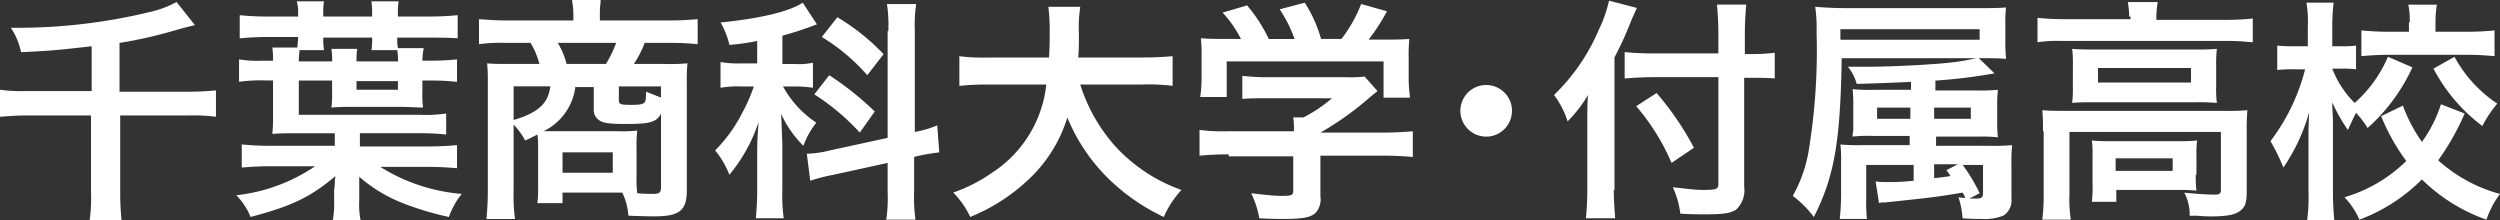 <svg id="logo" xmlns="http://www.w3.org/2000/svg" width="261" height="23" viewBox="0 0 261 23">
  <rect x="0" y="0" width="261" height="23" fill="#333333" stroke="none"/>
  <path id="パス_1391" data-name="パス 1391" d="M11.871,22.213c-3.545.413-4.4.482-7.374.62a7.245,7.245,0,0,0-1.063-2.547,58.815,58.815,0,0,0,14.534-1.652A10.912,10.912,0,0,0,20.734,17.6l1.914,2.41c-.851.207-.851.207-1.631.413a46.926,46.926,0,0,1-6.239,1.446v5.094h7.161c1.276,0,2.127-.069,2.907-.138v2.754a18.635,18.635,0,0,0-2.907-.138h-7.09v7.917a28.924,28.924,0,0,0,.142,3.029H11.659a17.587,17.587,0,0,0,.142-3.029V29.441H5.136c-1.134,0-1.914.069-2.836.138V26.756a17.252,17.252,0,0,0,2.836.138h6.735Z" transform="translate(-2.3 -17.387)" fill="#fff"/>
  <path id="パス_1392" data-name="パス 1392" d="M50,32.647h7.232c1.205,0,2.127-.069,2.907-.138v2.41c-.851-.069-1.7-.138-2.907-.138h-5.1A18.822,18.822,0,0,0,60.639,37.6a7.987,7.987,0,0,0-1.347,2.41,31.4,31.4,0,0,1-4.821-1.446,15.48,15.48,0,0,1-4.538-2.754v2.479a7.985,7.985,0,0,0,.142,2.066H47.168a9.477,9.477,0,0,0,.142-2.066v-.9c0-.344.071-.688.071-.964a3.433,3.433,0,0,1,.071-.688c-2.694,2.272-4.679,3.167-8.862,4.269A7.085,7.085,0,0,0,37.1,37.742a18.164,18.164,0,0,0,8.224-3.029h-4.75c-1.205,0-2.056.069-2.907.138V32.44c.78.069,1.631.138,2.907.138H47.38V31.27H43.2c-.78,0-1.56,0-2.34.069a17.537,17.537,0,0,0,.071-2v-3.58H40.22a15.958,15.958,0,0,0-2.836.138V23.559a12.241,12.241,0,0,0,2.481.138h1.063a7.7,7.7,0,0,0-.071-1.377h2.623c0-.344.071-.688.071-1.1h-3.19c-1.205,0-2.127.069-2.907.138v-2.41c.851.069,1.631.138,2.907.138h3.19v-.275A4.337,4.337,0,0,0,43.41,17.5h2.836a8.528,8.528,0,0,0-.071,1.308v.275h5.1v-.275a8.985,8.985,0,0,0-.071-1.308h2.836a8.094,8.094,0,0,0-.071,1.308v.275h3.332c1.276,0,2.127-.069,2.907-.138v2.41c-.922-.069-1.772-.069-2.978-.069H53.9a5.077,5.077,0,0,0,.071,1.1h2.694a7.414,7.414,0,0,0-.142,1.308h.78a26.213,26.213,0,0,0,2.836-.138V25.9a27.312,27.312,0,0,0-2.836-.138h-.78V27a9.478,9.478,0,0,0,.071,1.584c-.709,0-1.56-.069-2.34-.069H49.366c-.851,0-1.489,0-2.34.069a8.978,8.978,0,0,0,.071-1.446V25.762H43.623v3.58h12.62a13.892,13.892,0,0,0,2.765-.138v2.2a24.238,24.238,0,0,0-2.694-.138H50v1.377Zm-6.31-10.052c0,.275-.071.688-.071,1.17H47.1a7.68,7.68,0,0,0-.071-1.308H49.72a7.283,7.283,0,0,0-.071,1.308h4.325a6.12,6.12,0,0,0-.071-1.17H51.209a7.681,7.681,0,0,0,.071-1.308h-5.1a6.9,6.9,0,0,0,.071,1.308Zm5.956,4.131h4.325v-.9H49.649Z" transform="translate(-12.427 -17.358)" fill="#fff"/>
  <path id="パス_1393" data-name="パス 1393" d="M79.268,32.516a6.12,6.12,0,0,0-.071-1.17c-.425.207-.638.344-1.276.62a7.161,7.161,0,0,0-1.205-1.652V37.2a17.983,17.983,0,0,0,.142,2.961H73.88c.071-.9.142-1.652.142-2.961V25.975a19.448,19.448,0,0,0-.071-2.066c.425.069,1.7.069,2.481.069H79.41a8.575,8.575,0,0,0-.922-2.2H75.865a15.505,15.505,0,0,0-2.765.138V19.3c.922.069,1.772.138,2.978.138h6.877v-.62a10.023,10.023,0,0,0-.142-1.515h2.978v.275a7.681,7.681,0,0,0-.071,1.239v.62h7.232c1.276,0,2.127-.069,2.978-.138v2.616a26.872,26.872,0,0,0-2.765-.138H90.4a10.592,10.592,0,0,1-1.134,2.2h3.261a19.34,19.34,0,0,0,2.34-.069,16.39,16.39,0,0,0-.071,2.066V37.2c0,2.066-.78,2.685-3.332,2.685-.284,0-1.205,0-2.765-.069a6.751,6.751,0,0,0-.638-2.41H81.821v1.1H79.2a13.494,13.494,0,0,0,.071-1.859V32.516Zm-2.552-6.2v3.511c2.552-.757,3.616-1.721,3.829-3.511Zm6.452,0A5.968,5.968,0,0,1,79.835,31h7.728a14.825,14.825,0,0,0,2.056-.069,15.705,15.705,0,0,0-.071,1.79v2.892a15.131,15.131,0,0,0,.071,1.859,15.368,15.368,0,0,0,1.631.069c.709,0,.851-.138.851-.689V29.142c-.425.9-1.134,1.1-3.616,1.1-1.631,0-2.34-.069-2.765-.344a1.267,1.267,0,0,1-.638-1.17V26.388H83.168Zm3.19-2.341a12.686,12.686,0,0,0,1.063-2.2h-6.1a8.032,8.032,0,0,1,.922,2.2Zm-4.538,11.36h5.247V33.2H81.821ZM92.1,26.319h-4.4v1.446c0,.413.142.482,1.347.482.851,0,1.205-.069,1.347-.275.142-.138.142-.551.142-1.1.709.275,1.063.413,1.56.62Z" transform="translate(-23.093 -17.3)" fill="#fff"/>
  <path id="パス_1394" data-name="パス 1394" d="M112.4,21.692a24.187,24.187,0,0,1-2.907.413,8.536,8.536,0,0,0-.922-2.34c4.041-.413,7.09-1.1,8.579-2.065l1.489,2.271c-.071,0-.071,0-.425.138-.709.275-1.914.688-3.19,1.032V24.1h1.347a6.856,6.856,0,0,0,1.843-.138v2.616a14.552,14.552,0,0,0-1.914-.138H115.09a10.758,10.758,0,0,0,3.474,3.786,8.726,8.726,0,0,0-1.347,2.409,11.185,11.185,0,0,1-2.34-3.373c.071.619.071,1.652.142,3.166v4.749a18.877,18.877,0,0,0,.142,3.029h-2.907c.071-.895.142-1.721.142-3.029V33.256c0-.551,0-1.239.142-3.1a16.827,16.827,0,0,1-3.049,5.507A9.044,9.044,0,0,0,108,33.118a15.333,15.333,0,0,0,2.836-3.923,16.949,16.949,0,0,0,1.205-2.753h-1.276a10.7,10.7,0,0,0-2.2.138V23.895a11.078,11.078,0,0,0,2.269.138h1.56v-2.34Zm13.684-1.032a14.65,14.65,0,0,0-.142-2.822h3.049a15.431,15.431,0,0,0-.142,2.822V31.191a10.655,10.655,0,0,0,2.34-.688l.213,2.822a22.53,22.53,0,0,0-2.411.413l-.213.069v3.648a16.267,16.267,0,0,0,.142,2.891h-3.049a15.863,15.863,0,0,0,.142-2.891V34.426l-5.672,1.239a19.221,19.221,0,0,0-2.411.619l-.354-2.822h.142a10.779,10.779,0,0,0,2.269-.344l6.026-1.308V20.66Zm-6.168,4.612a30.884,30.884,0,0,1,4.75,3.786l-1.56,2.2a23.68,23.68,0,0,0-4.75-3.992Zm.851-6.057a22.643,22.643,0,0,1,4.821,3.855l-1.7,2.2a20.1,20.1,0,0,0-4.75-3.992Z" transform="translate(-33.343 -17.416)" fill="#fff"/>
  <path id="パス_1395" data-name="パス 1395" d="M156.458,26.414a17.6,17.6,0,0,0,3.616,6.4,17.117,17.117,0,0,0,6.948,4.607,10.383,10.383,0,0,0-1.843,2.819,20.979,20.979,0,0,1-6.239-4.47,19.13,19.13,0,0,1-3.829-5.914A14.717,14.717,0,0,1,151,36.386a19.435,19.435,0,0,1-6.026,3.851,9.217,9.217,0,0,0-1.772-2.544,16.594,16.594,0,0,0,4.041-2.063,12.555,12.555,0,0,0,5.672-9.215h-5.956a30.465,30.465,0,0,0-3.12.138V23.457a19.724,19.724,0,0,0,3.19.138H153.2c.071-1.238.071-1.582.071-2.888a20.079,20.079,0,0,0-.142-2.407h3.332a14.241,14.241,0,0,0-.142,2.819c0,1.031,0,1.582-.071,2.476h6.665c1.418,0,2.34-.069,3.19-.138v3.094a21.122,21.122,0,0,0-3.12-.138Z" transform="translate(-43.681 -17.591)" fill="#fff"/>
  <path id="パス_1396" data-name="パス 1396" d="M182.649,33.53c-1.276,0-2.269.069-3.049.138V30.983a20.105,20.105,0,0,0,3.049.138h6.806v-.138a7.674,7.674,0,0,0-.071-1.308h1.063a15.015,15.015,0,0,0,2.978-2h-6.877c-1.063,0-1.7,0-2.481.069V25.34c.78.069,1.489.138,2.552.138h8.3a13.066,13.066,0,0,0,1.914-.069l1.347,1.514c-.425.344-.425.344-.922.757a31.573,31.573,0,0,1-5.034,3.579h6.523c1.205,0,2.34-.069,3.12-.138v2.684c-.709-.069-1.843-.138-3.12-.138H192.22v4.267a2.087,2.087,0,0,1-.354,1.514c-.425.619-1.276.826-3.545.826-.355,0-1.134,0-2.481-.069a9.565,9.565,0,0,0-.851-2.615c1.205.138,2.34.275,3.12.275,1.134,0,1.276-.069,1.276-.551V33.736h-6.735Zm1.276-12.044a12.1,12.1,0,0,0-1.914-2.753l2.552-.757a16.219,16.219,0,0,1,2.269,3.51h2.694a14.153,14.153,0,0,0-1.56-3.1l2.623-.688a14.164,14.164,0,0,1,1.7,3.785h2.127a14.324,14.324,0,0,0,2.056-3.648l2.694.757a19.814,19.814,0,0,1-1.914,2.959h1.134c1.7,0,2.2,0,3.12-.069a16.331,16.331,0,0,0-.071,2v2.271a15.254,15.254,0,0,0,.142,1.858h-2.765V23.825H182.436v3.717h-2.765a13.33,13.33,0,0,0,.142-1.858V23.412a16.335,16.335,0,0,0-.071-2c1.134.069,1.276.069,2.978.069Z" transform="translate(-54.369 -17.416)" fill="#fff"/>
  <path id="パス_1397" data-name="パス 1397" d="M223.488,32.994a2.694,2.694,0,1,1-2.694-2.694A2.693,2.693,0,0,1,223.488,32.994Z" transform="translate(-65.637 -21.426)" fill="#fff"/>
  <path id="パス_1398" data-name="パス 1398" d="M238.239,37.156c0,1.1.071,2,.142,2.96h-3.049c.071-.895.142-1.721.142-2.96V30c0-1.17,0-1.79.071-2.754A13.662,13.662,0,0,1,233.418,30,9.287,9.287,0,0,0,232,27.244a20.712,20.712,0,0,0,4.679-6.815,13.982,13.982,0,0,0,1.063-3.029l2.907.757c-.142.344-.354.757-.638,1.446a34.839,34.839,0,0,1-1.7,3.717V37.156Zm10.918-16.315c0-1.17-.071-2.2-.142-3.029h3.049c-.071.895-.142,1.79-.142,3.029v2.134h.709a19.581,19.581,0,0,0,2.411-.138v2.685c-.709-.069-1.489-.069-2.34-.069h-.851V36.812A2.767,2.767,0,0,1,251,39.222c-.567.344-1.205.482-3.12.482-.922,0-1.56,0-2.694-.069a9.416,9.416,0,0,0-.78-2.754c1.418.138,2.2.275,3.12.275,1.418,0,1.631-.069,1.631-.62V25.385h-6.806c-1.063,0-2.127.069-2.978.138V22.769c.78.069,1.7.138,2.836.138h6.948V20.842Zm-6.452,6.2a30.4,30.4,0,0,1,3.9,5.714l-2.34,1.583a22.466,22.466,0,0,0-3.687-5.92Z" transform="translate(-69.759 -17.329)" fill="#fff"/>
  <path id="パス_1399" data-name="パス 1399" d="M279.566,34.809h-4.608v3.439a19.474,19.474,0,0,0,.071,2.2h-2.836a23.865,23.865,0,0,0,.142-2.545V34.6a14.044,14.044,0,0,0-.071-1.926,19.3,19.3,0,0,0,2.269.069h4.963v-.963h-3.9a15.419,15.419,0,0,0-2.056.069,2.062,2.062,0,0,1,.071-.619V28.549a15.186,15.186,0,0,0-.071-1.651,17.381,17.381,0,0,0,2.269.069h3.829v-.825c-1.914.069-2.765.138-5.672.206a4.808,4.808,0,0,0-.922-1.788h1.914c2.552,0,6.594-.206,8.579-.413a22.86,22.86,0,0,0,2.907-.482H272.4c-.142,8.8-.78,12.382-2.907,16.578a11.032,11.032,0,0,0-2.2-2.2,14.549,14.549,0,0,0,1.631-4.54,64.444,64.444,0,0,0,.851-12.588,14.931,14.931,0,0,0-.142-2.614c.922.069,1.843.138,3.261.138h13.754c1.347,0,2.056,0,2.907-.069a14.539,14.539,0,0,0-.071,1.857v1.513c0,.825,0,.963.071,1.995-.851-.069-1.631-.069-2.836-.069l1.631,1.582a55.909,55.909,0,0,1-6.168.757v1.032h4.325a19.911,19.911,0,0,0,2.2-.069,14.514,14.514,0,0,0-.071,1.72v1.582a13.968,13.968,0,0,0,.071,1.651,17.23,17.23,0,0,0-2.056-.069h-4.4v.963h5.459a24.356,24.356,0,0,0,2.481-.069,18.848,18.848,0,0,0-.071,2.2v3.371a1.873,1.873,0,0,1-.851,1.788,5.217,5.217,0,0,1-2.269.344c-.567,0-.922,0-1.985-.069a8.584,8.584,0,0,0-.425-2.2,3.024,3.024,0,0,0,.709.069,2.036,2.036,0,0,0-.284-.55c-2.481.413-2.836.482-8.153,1.032a1.253,1.253,0,0,0-.567.069l-.354-2.27a7.512,7.512,0,0,0,1.276.069,22.414,22.414,0,0,0,2.694-.138V34.809ZM286.8,21.739v-1.1H272.263v1.1Zm-10.706,7.085v1.169h3.474V28.824Zm5.956,1.169h3.829V28.824h-3.829Zm0,6.191c.851-.069,1.134-.138,1.7-.206a3.224,3.224,0,0,0-.425-.619l1.205-.619h-2.481Zm2.978-1.376a17.441,17.441,0,0,1,1.772,2.958l-1.064.55h.78c.5,0,.638-.138.638-.55V34.809Z" transform="translate(-80.126 -17.591)" fill="#fff"/>
  <path id="パス_1400" data-name="パス 1400" d="M313.171,19.114a10.02,10.02,0,0,0-.142-1.514h3.12a10.02,10.02,0,0,0-.142,1.514v.344h7.444a26.1,26.1,0,0,0,2.623-.138V21.8c-.851-.069-1.489-.138-2.623-.138h-17.3a13.8,13.8,0,0,0-2.552.138V19.252c.78.069,1.56.138,2.765.138h6.948v-.275Zm-9,11.978c0-.826,0-1.446-.071-2.2.78.069,1.56.069,2.623.069h16.307a23.607,23.607,0,0,0,2.481-.069,21.475,21.475,0,0,0-.071,2.2v6.2c0,1.239-.142,1.652-.638,2.065s-1.276.62-3.049.62a13.688,13.688,0,0,1-1.489-.069h-.78a4.869,4.869,0,0,0-.567-2.409c1.347.138,2.481.207,3.19.207.5,0,.638-.138.638-.482V31.161H306.932v6.471a14.587,14.587,0,0,0,.142,2.685H304.1a21.691,21.691,0,0,0,.142-2.685v-6.54Zm3.12-6.815a13.983,13.983,0,0,0-.071-1.79c.709.069,1.347.069,2.411.069h10.422a22.01,22.01,0,0,0,2.269-.069,13.983,13.983,0,0,0-.071,1.79v2.065a11.917,11.917,0,0,0,.071,1.79,22.771,22.771,0,0,0-2.34-.069H309.556c-.993,0-1.631,0-2.34.069a12.42,12.42,0,0,0,.071-1.79ZM320.12,35.635a11.357,11.357,0,0,0,.071,1.652,19.147,19.147,0,0,0-2.056-.069h-6.31v1.239h-2.552a14.645,14.645,0,0,0,.071-2V33.639a10.372,10.372,0,0,0-.071-1.583,17.217,17.217,0,0,0,2.056.069h6.877a19.145,19.145,0,0,0,2.056-.069,9.92,9.92,0,0,0-.071,1.583v2ZM309.91,26h9.713V24.484H309.91Zm1.843,9.224h5.956V33.915h-5.956Z" transform="translate(-90.882 -17.387)" fill="#fff"/>
  <path id="パス_1401" data-name="パス 1401" d="M352.718,24.446a19.017,19.017,0,0,1-4.679,6.333,9.459,9.459,0,0,0-1.205-1.583c-.284.551-.5,1.033-.851,1.79a17.392,17.392,0,0,1-1.631-2.891c0,.413,0,.413.071,1.79v7.5c0,1.308.071,2.2.142,3.029h-2.836a18.008,18.008,0,0,0,.142-3.029V31.123s0-.688.071-2a19.522,19.522,0,0,1-2.694,5.782,20.622,20.622,0,0,0-1.347-2.754,20.838,20.838,0,0,0,3.616-7.5h-.993a15.908,15.908,0,0,0-1.914.069V22.174a15.907,15.907,0,0,0,1.914.069H341.8v-2a11.96,11.96,0,0,0-.142-2.547h2.836a20.862,20.862,0,0,0-.142,2.547v2h.993a9.333,9.333,0,0,0,1.489-.069v2.478a10.281,10.281,0,0,0-1.489-.069h-.993a10.21,10.21,0,0,0,2.34,3.58,13.509,13.509,0,0,0,3.474-4.819Zm5.459,4.819a26.161,26.161,0,0,1-2.765,4.887,15.69,15.69,0,0,0,6.452,3.511,9.75,9.75,0,0,0-1.418,2.685,18.192,18.192,0,0,1-6.735-4.2,18.147,18.147,0,0,1-6.523,4.2,8.053,8.053,0,0,0-1.56-2.34,15.378,15.378,0,0,0,6.452-3.786,21.131,21.131,0,0,1-2.623-4.681l2.269-1.1a16.137,16.137,0,0,0,1.985,3.786A13.721,13.721,0,0,0,355.7,28.3Zm-5.743-9.5a7.357,7.357,0,0,0-.142-1.859h2.978a11.5,11.5,0,0,0-.142,1.79v1.033h3.4c1.134,0,2.056-.069,2.765-.138v2.685c-.851-.069-1.7-.138-2.765-.138h-8.3c-1.134,0-1.985.069-2.836.138V20.591c.78.069,1.631.138,2.765.138h2.2v-.964Zm4.679,3.58a13.653,13.653,0,0,0,4.467,4.887,12.53,12.53,0,0,0-1.56,2.34,17.929,17.929,0,0,1-5.1-5.989Z" transform="translate(-100.864 -17.416)" fill="#fff"/>
</svg>
